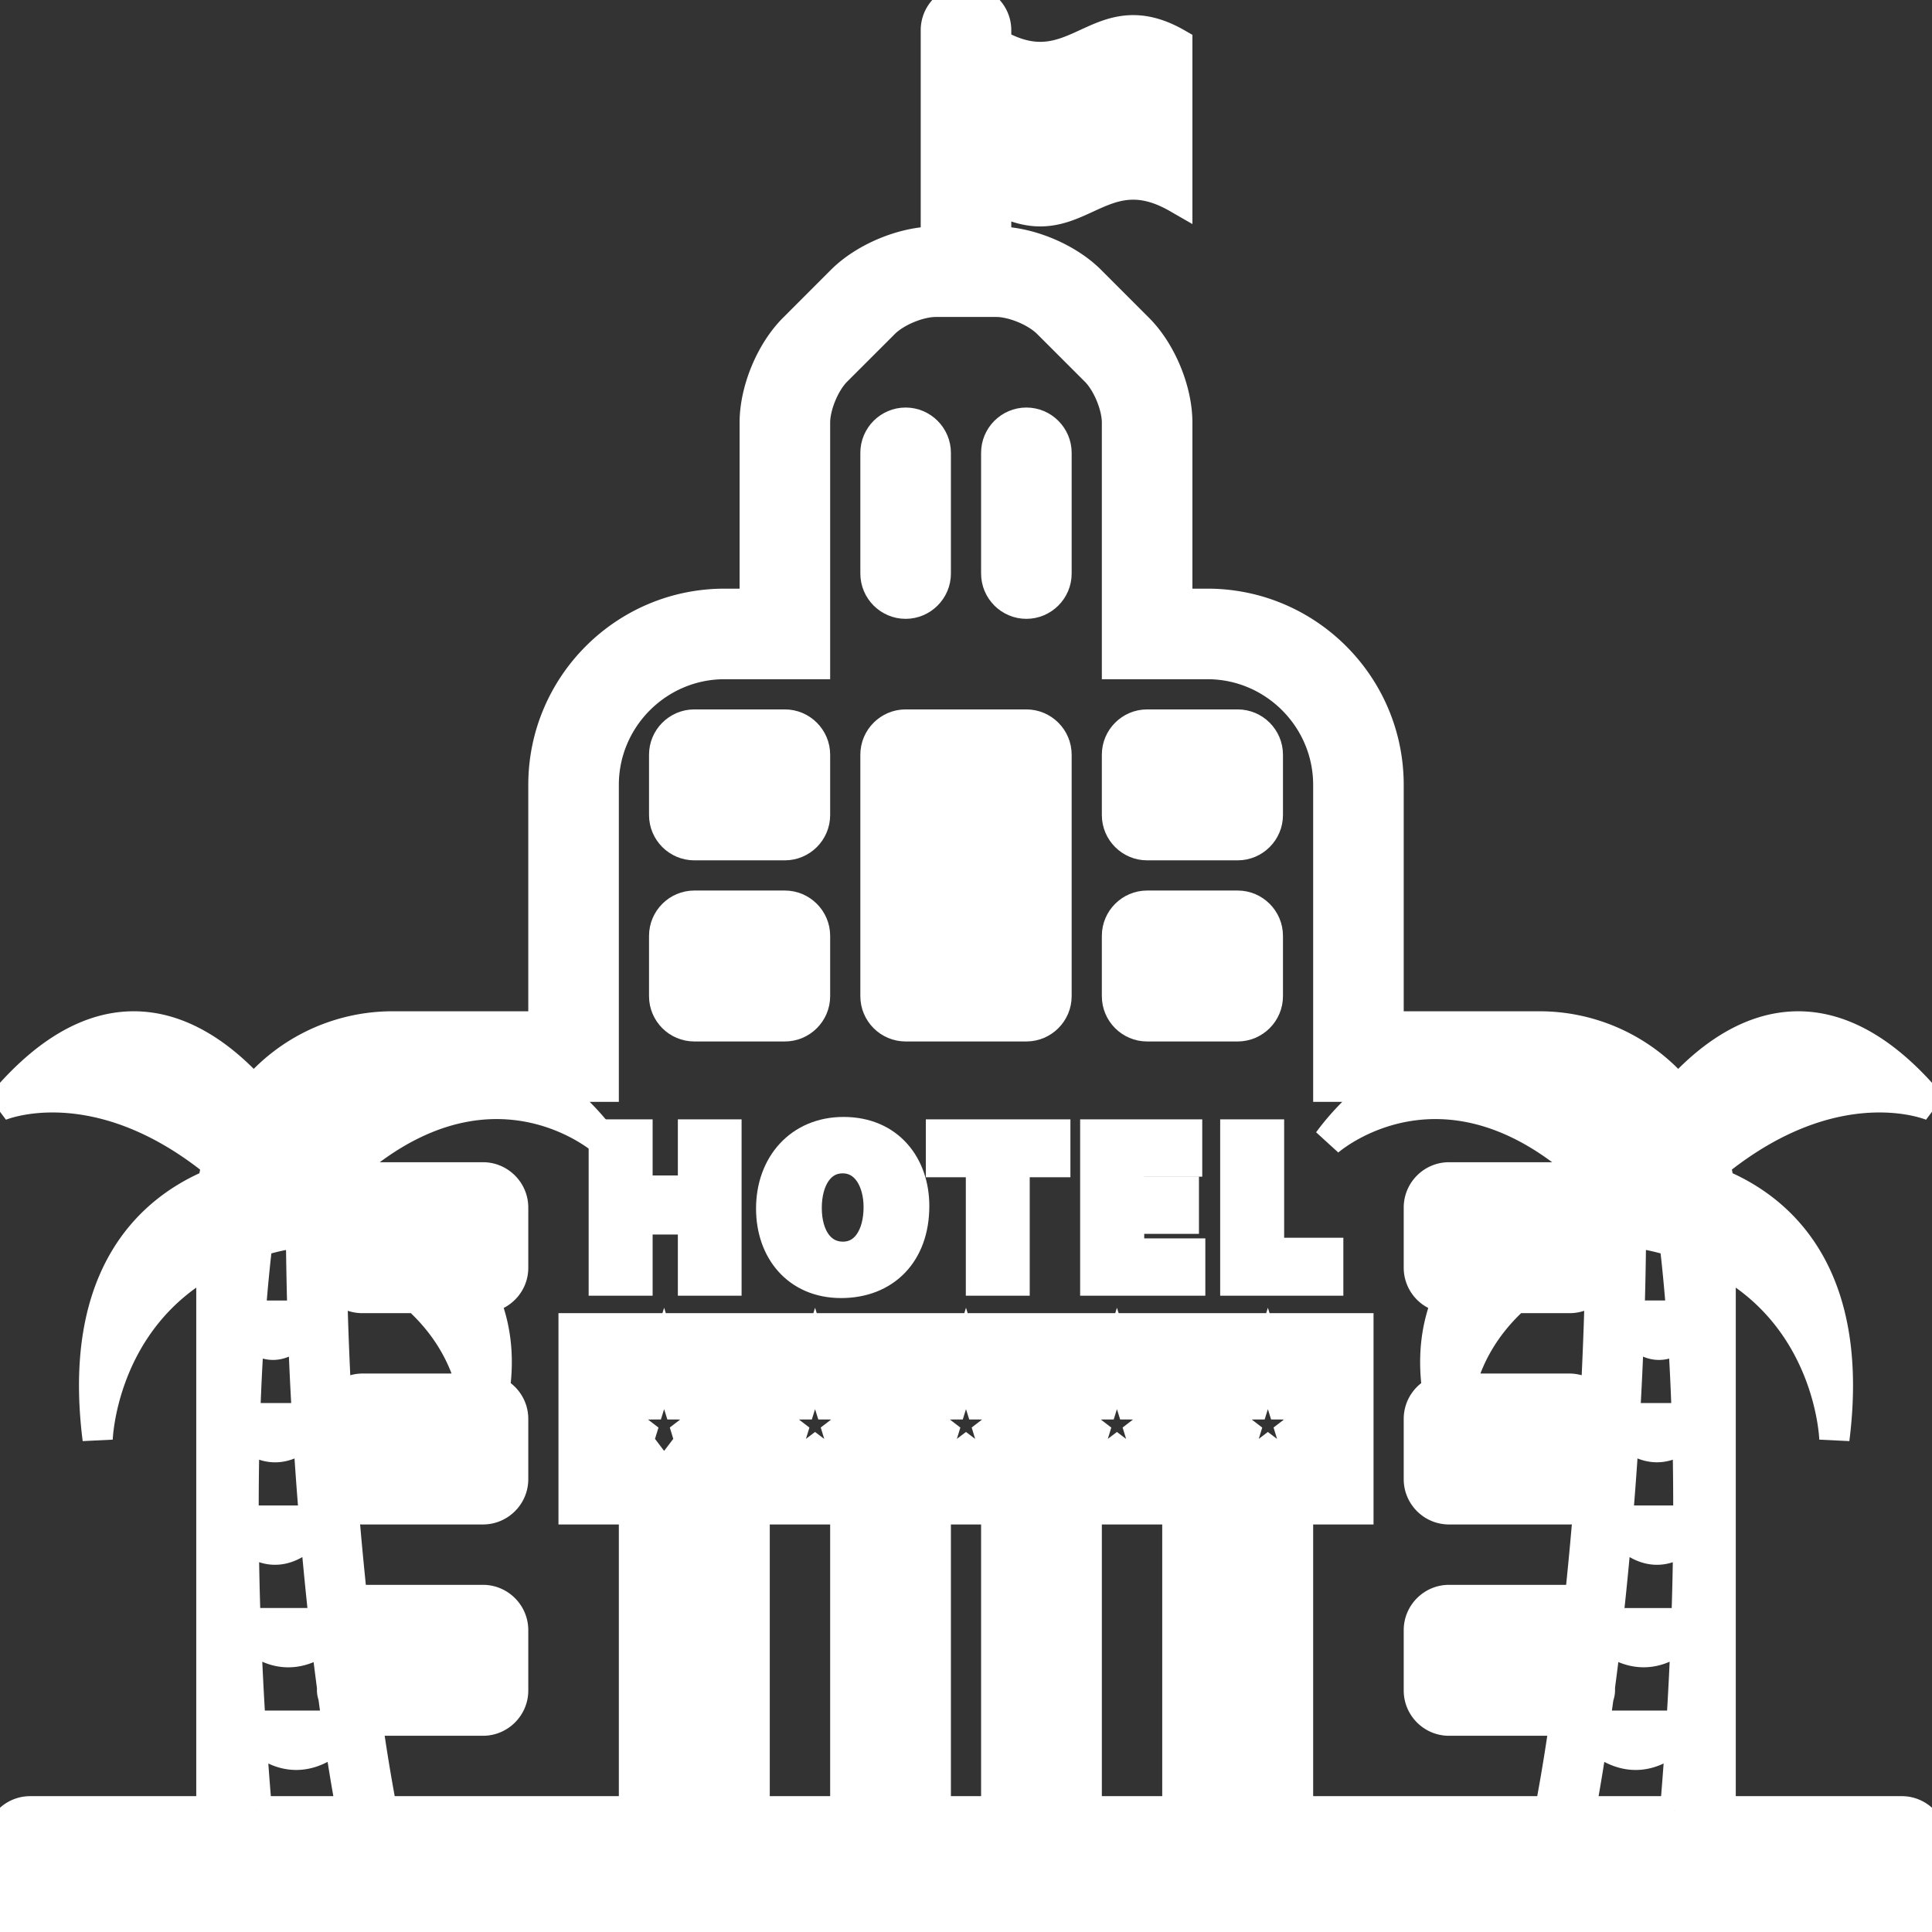 <?xml version="1.0" encoding="UTF-8"?> <svg xmlns="http://www.w3.org/2000/svg" xmlns:xlink="http://www.w3.org/1999/xlink" width="800px" height="800px" viewBox="0 0 64 64" aria-hidden="true" role="img" class="iconify iconify--emojione-monotone" preserveAspectRatio="xMidYMid meet" fill="#ffffff" stroke="#ffffff"><rect x="0" y="0" width="64" height="64" fill="#333333" stroke="none"/><g id="SVGRepo_bgCarrier" stroke-width="0"></g><g id="SVGRepo_tracerCarrier" stroke-linecap="round" stroke-linejoin="round"></g><g id="SVGRepo_iconCarrier"><path d="M63 60h-6V41.758c3.656 1.955 3.766 5.918 3.766 5.918c.697-5.52-1.842-7.643-3.823-8.463a5.888 5.888 0 0 0-.128-.666C60.835 35.27 64 36.633 64 36.633c-3.598-4.347-6.668-2.432-8.414-.492A5.983 5.983 0 0 0 51 34h-5v-8c0-3.308-2.691-6-6-6h-1v-6c0-1.077-.531-2.36-1.293-3.121l-1.586-1.587C35.36 8.532 34.076 8 33 8V6.558c2.666 1.533 3.332-1.534 6 0V1.443c-2.668-1.533-3.334 1.534-6 0V1c0-.55-.451-1-1-1c-.551 0-1 .45-1 1v7c-1.076 0-2.36.532-3.121 1.292l-1.586 1.587C25.531 11.64 25 12.923 25 14v6h-1c-3.309 0-6 2.692-6 6v8h-5a5.99 5.99 0 0 0-4.588 2.141c-1.744-1.94-4.815-3.856-8.412.492c0 0 3.164-1.363 7.186 1.916a5.811 5.811 0 0 0-.128.664c-1.981.82-4.521 2.943-3.823 8.463c0 0 .109-3.965 3.766-5.918V60H1c-.551 0-1 .451-1 1v2c0 .551.449 1 1 1h62c.549 0 1-.449 1-1v-2c0-.549-.451-1-1-1m-8.972-18.961c.167-.047.316-.102.493-.143c.336.063.646.145.947.234c.075.635.159 1.443.234 2.449h-1.727c.027-.821.044-1.673.053-2.54m-.061 2.889c.757.959 1.393.625 1.774.215c.057.836.104 1.781.139 2.834h-2.055c.056-.979.105-1.989.142-3.049M53 41.365a.13.13 0 0 0 .025-.01c-.025 1.818-.09 3.537-.177 5.15A.988.988 0 0 0 52 46h-3.639c.23-.936.75-2.023 1.832-3H52c.549 0 1-.449 1-1v-.635m-42 .002V42c0 .551.449 1 1 1h1.807c1.081.977 1.601 2.064 1.831 3H12a.989.989 0 0 0-.849.504c-.088-1.611-.151-3.33-.177-5.148l.026.011m-2.469-.236c.3-.09.61-.172.945-.234c.178.043.327.096.495.143c.01.867.026 1.719.051 2.541H8.296c.076-1.007.159-1.815.235-2.45m-.273 3.012c.383.41 1.019.744 1.775-.217c.035 1.061.084 2.07.142 3.051H8.117c.035-1.053.084-1.998.141-2.834m-.156 3.326c.434.424 1.187.828 2.098-.047c.063 1.037.135 2.018.213 2.949H8.07c-.002-1.035.008-2.008.032-2.902m-.03 3.367c.462.467 1.322.947 2.356-.266c.1 1.158.206 2.227.313 3.197H8.136a115.904 115.904 0 0 1-.064-2.931m.075 3.217c.43.451 1.414 1.174 2.647.182c.068.596.138 1.139.205 1.652V56c0 .078.027.148.045.223c.046.336.088.648.132.941H8.303a118.62 118.62 0 0 1-.156-3.111M8.512 60c-.078-.914-.143-1.795-.198-2.652c.382.443 1.497 1.441 2.91.139c.24 1.613.419 2.513.419 2.513H8.512M22 48.063L20.764 49l.469-1.525L20 46.529l1.525-.006L22 45l.475 1.523l1.525.006l-1.232.945l.468 1.526L22 48.063M24 63l1.333-1h13.334L40 63H24m4.236-14L27 48.063L25.764 49l.469-1.525L25 46.529l1.525-.006L27 45l.475 1.523l1.525.006l-1.232.945l.468 1.526M28 50v10h-3V50h3m5.236-1L32 48.063L30.764 49l.469-1.525L30 46.529l1.525-.006L32 45l.475 1.523l1.525.006l-1.232.945l.468 1.526M33 50v10h-2V50h2m5.236-1L37 48.063L35.764 49l.469-1.525L35 46.529l1.525-.006L37 45l.475 1.523l1.525.006l-1.232.945l.468 1.526M39 50v10h-3V50h3m1.764-1l.469-1.525L40 46.529l1.525-.006L42 45l.475 1.523l1.525.006l-1.232.945l.468 1.526L42 48.063L40.764 49M52 53h-4c-.551 0-1 .451-1 1v2c0 .551.449 1 1 1h3.833a62.876 62.876 0 0 1-.458 2.805l-.04.195H43V50h2v-6H19v6h2v10h-8.338l-.039-.195A61.86 61.86 0 0 1 12.166 57H16c.549 0 1-.449 1-1v-2c0-.549-.451-1-1-1h-4a.945.945 0 0 0-.324.066a122.284 122.284 0 0 1-.31-3.311A.98.98 0 0 0 12 50h4c.549 0 1-.449 1-1v-2c0-.414-.258-.771-.618-.922c.177-1.191.021-2.213-.352-3.084c.534-.017.97-.455.97-.994v-2c0-.549-.451-1-1-1h-4a.959.959 0 0 0-.409.094c-.11-.047-.222-.096-.327-.139c4.877-4.582 8.736-1.15 8.736-1.15A8.378 8.378 0 0 0 18.179 36H20V26c0-2.2 1.799-4 4-4h3v-8c0-.55.318-1.318.707-1.708l1.586-1.585C29.682 10.318 30.449 10 31 10h2c.549 0 1.318.318 1.707.708l1.586 1.585c.389.389.707 1.157.707 1.707v8h3c2.199 0 4 1.8 4 4v10h1.82A8.353 8.353 0 0 0 44 37.805s3.858-3.432 8.734 1.15c-.105.043-.217.092-.326.139A.95.95 0 0 0 52 39h-4c-.551 0-1 .451-1 1v2a1 1 0 0 0 .969.994c-.373.871-.528 1.893-.353 3.084c-.36.151-.616.508-.616.922v2c0 .551.449 1 1 1h4a.985.985 0 0 0 .633-.244a127.106 127.106 0 0 1-.309 3.311A.933.933 0 0 0 52 53m3.486 7h-3.131s.179-.9.418-2.512c1.414 1.301 2.528.303 2.911-.141c-.055.858-.12 1.739-.198 2.653m.209-2.836h-2.873l.129-.926c.021-.078.049-.154.049-.238v-.123c.067-.51.136-1.051.205-1.645c1.232.994 2.216.271 2.646-.18c-.037.993-.087 2.026-.156 3.112m.167-3.396h-2.606c.109-.971.216-2.039.314-3.199c1.033 1.213 1.894.736 2.355.27c-.006.923-.028 1.899-.063 2.929m-2.276-3.397c.078-.932.151-1.912.215-2.951c.909.875 1.663.473 2.096.051c.023.893.033 1.865.03 2.9h-2.341" fill="#ffffff"></path><path d="M21.119 42.422v-2.027h1.836v2.027h1.111V37.58h-1.111v1.859h-1.836V37.58H20v4.842z" fill="#ffffff"></path><path d="M27.943 37.5c-1.455 0-2.398 1.086-2.398 2.535c0 1.381.855 2.465 2.318 2.465c1.44 0 2.422-.963 2.422-2.549c0-1.338-.828-2.451-2.342-2.451m-.021 4.131c-.746 0-1.199-.668-1.199-1.617c0-.939.438-1.645 1.191-1.645c.771 0 1.193.748 1.193 1.617c0 .942-.431 1.645-1.185 1.645" fill="#ffffff"></path><path d="M31.17 38.498h1.324v3.924h1.117v-3.924h1.348v-.918H31.17z" fill="#ffffff"></path><path d="M37.404 40.373h1.813v-.891h-1.813v-1.003h1.922v-.899h-3.045v4.842h3.147v-.899h-2.024z" fill="#ffffff"></path><path d="M42.039 37.58H40.92v4.842H44v-.92h-1.961z" fill="#ffffff"></path><path d="M34 24h-4c-.551 0-1 .45-1 1v8c0 .551.449 1 1 1h4c.549 0 1-.449 1-1v-8c0-.55-.451-1-1-1" fill="#ffffff"></path><path d="M30 20c.549 0 1-.45 1-1v-4c0-.55-.451-1-1-1c-.551 0-1 .45-1 1v4c0 .55.449 1 1 1" fill="#ffffff"></path><path d="M34 14c-.551 0-1 .45-1 1v4c0 .55.449 1 1 1c.549 0 1-.45 1-1v-4c0-.55-.451-1-1-1" fill="#ffffff"></path><path d="M23 28h3c.549 0 1-.449 1-1v-2c0-.55-.451-1-1-1h-3c-.551 0-1 .45-1 1v2c0 .55.449 1 1 1" fill="#ffffff"></path><path d="M27 33v-2c0-.549-.451-1-1-1h-3c-.551 0-1 .451-1 1v2c0 .551.449 1 1 1h3c.549 0 1-.449 1-1" fill="#ffffff"></path><path d="M38 28h3c.549 0 1-.449 1-1v-2c0-.55-.451-1-1-1h-3c-.551 0-1 .45-1 1v2c0 .55.449 1 1 1" fill="#ffffff"></path><path d="M38 34h3c.549 0 1-.449 1-1v-2c0-.549-.451-1-1-1h-3c-.551 0-1 .451-1 1v2c0 .551.449 1 1 1" fill="#ffffff"></path></g></svg> 